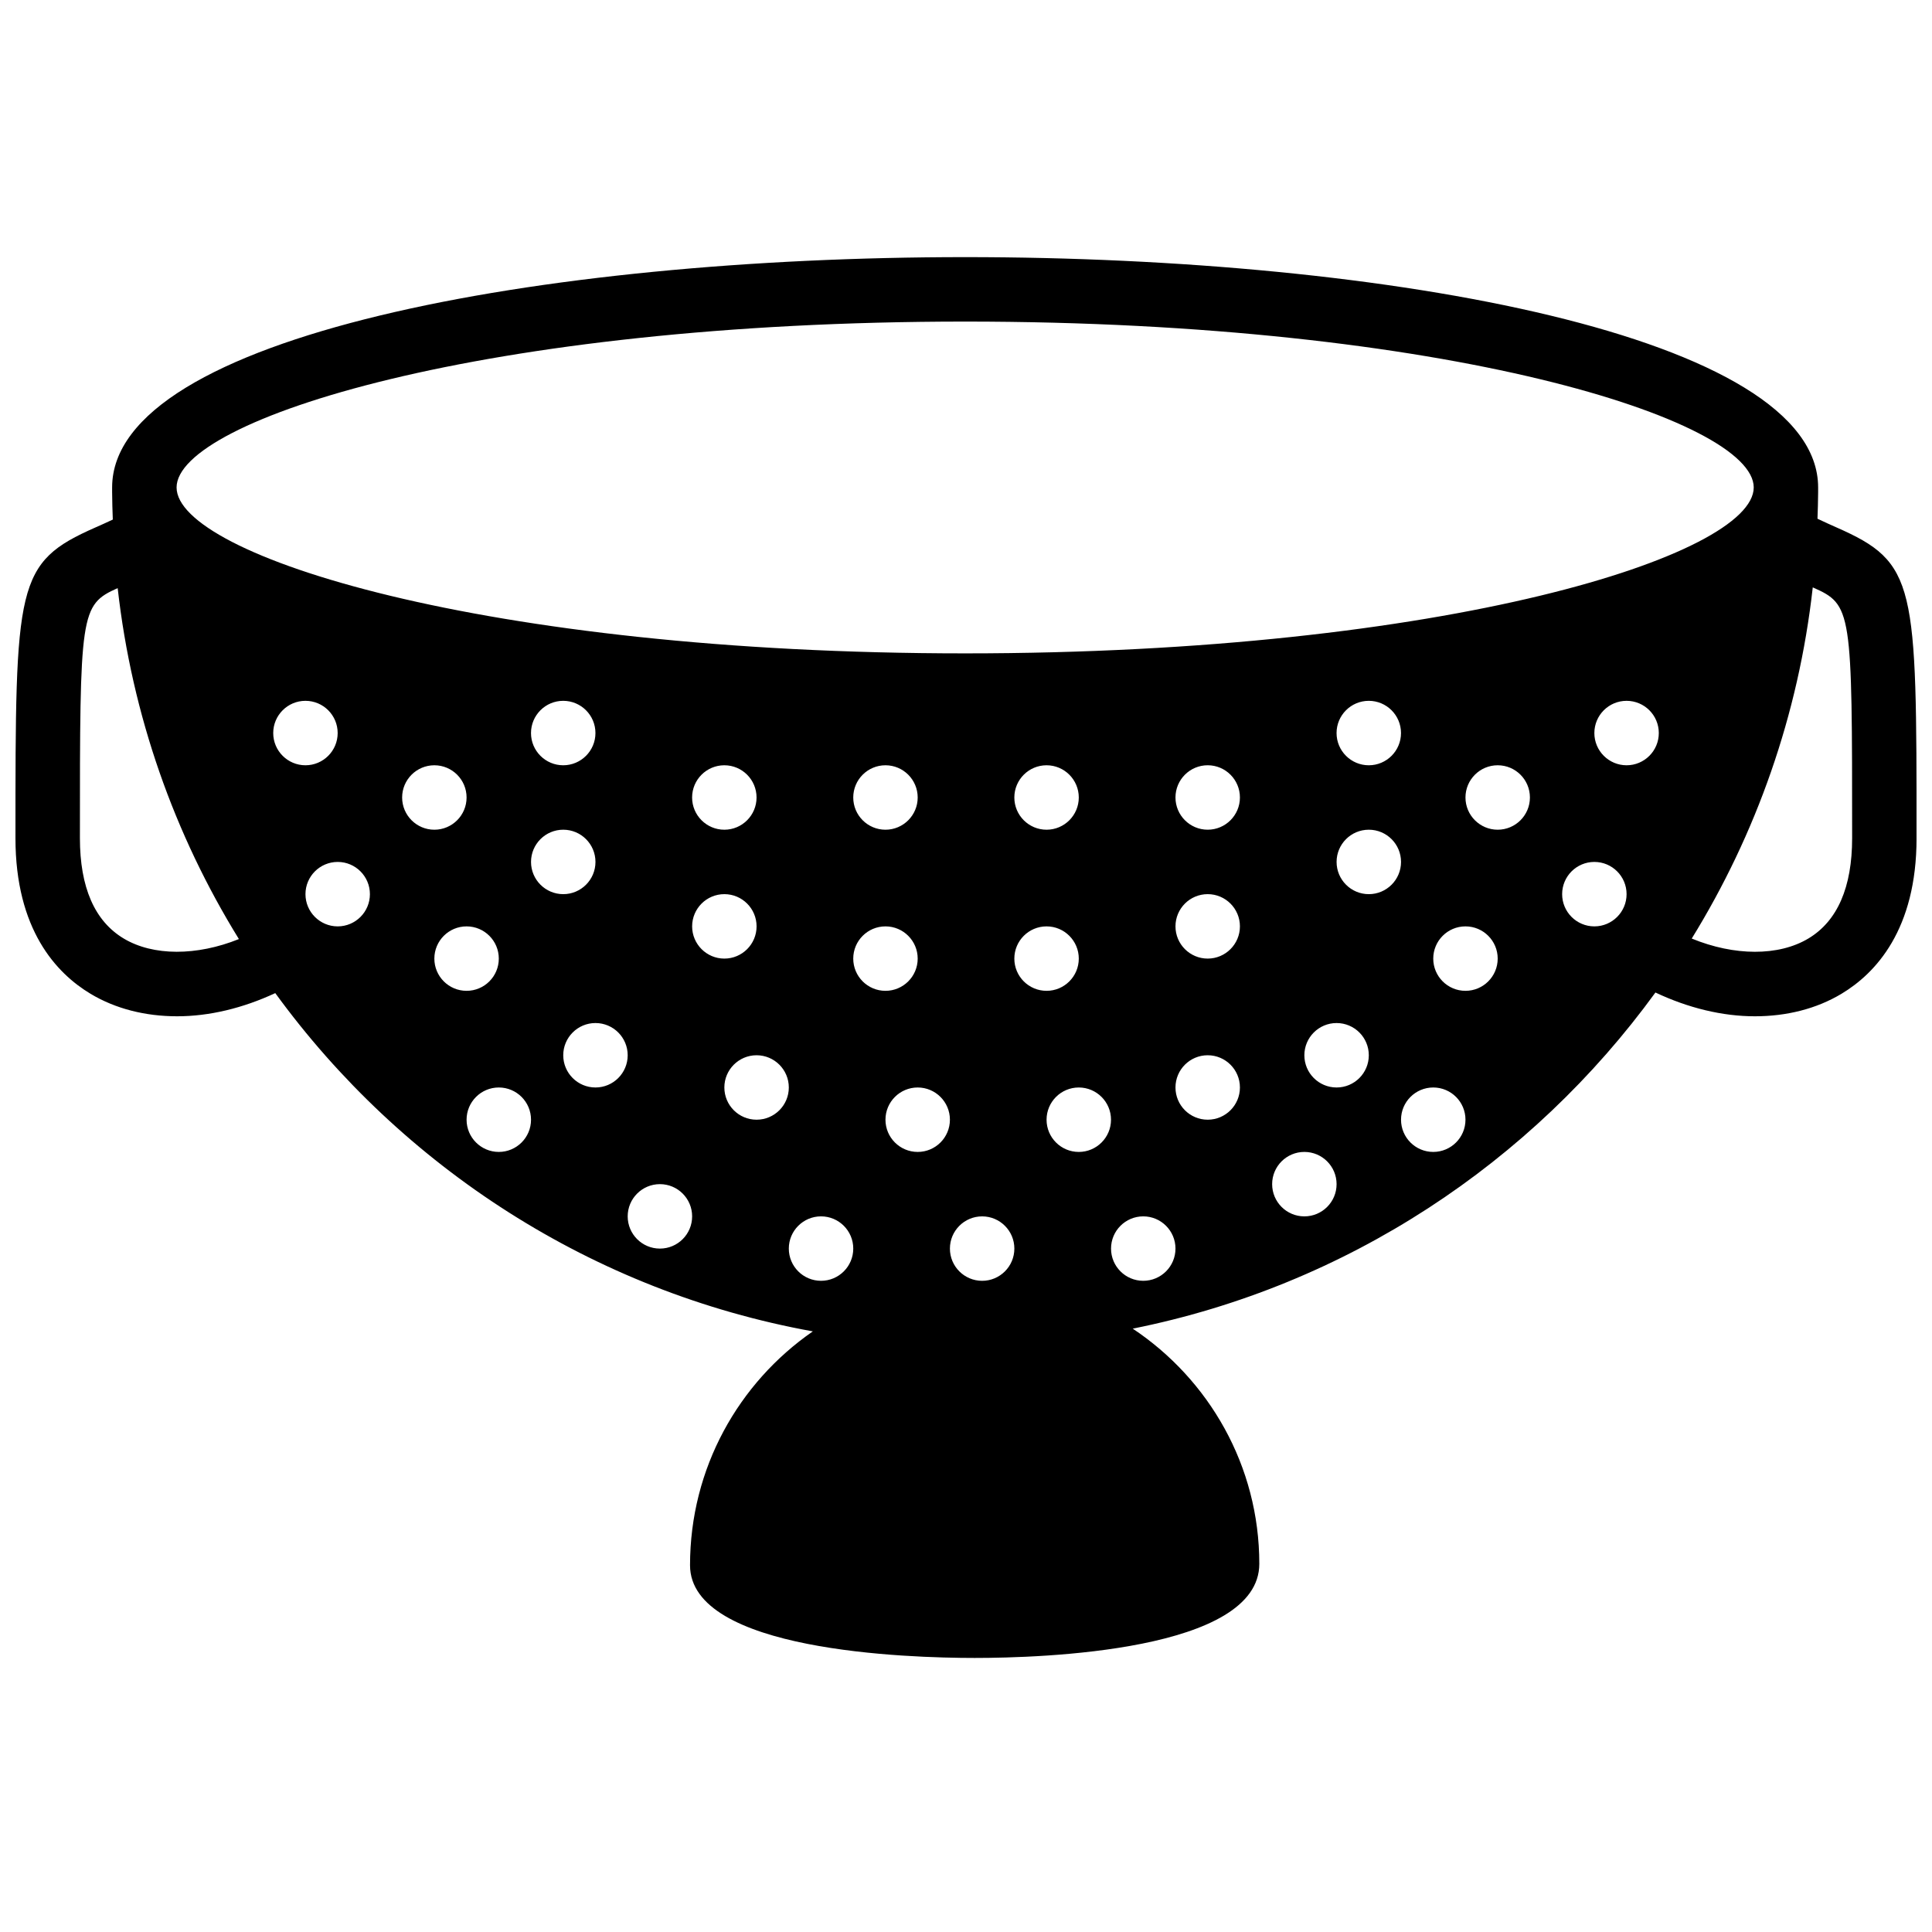 <?xml version="1.0" encoding="UTF-8"?>
<!-- Uploaded to: ICON Repo, www.svgrepo.com, Generator: ICON Repo Mixer Tools -->
<svg width="800px" height="800px" version="1.1" viewBox="144 144 512 512" xmlns="http://www.w3.org/2000/svg">
 <defs>
  <clipPath id="a">
   <path d="m148.09 212h503.81v372h-503.81z"/>
  </clipPath>
 </defs>
 <g clip-path="url(#a)">
  <path d="m630.64 283.75c-1.496-0.656-3.184-1.426-4.988-2.281 0.07-2.34 0.172-4.668 0.172-7.016v-1.273c0-40.074-113.72-61.039-226.05-61.039-112.34 0-226.06 20.965-226.06 61.039v1.273c0 2.422 0.102 4.832 0.18 7.238-1.633 0.77-3.16 1.453-4.535 2.059-21.262 9.352-21.262 14.867-21.262 82.367 0 24.234 10.82 35.797 19.895 41.246 6.644 3.988 14.562 5.961 22.953 5.961 8.465 0 17.387-2.129 26.004-6.141 33.586 46.129 84.16 79.09 142.46 89.645-19.641 13.586-32.543 36.223-32.543 61.977 0 22.793 57.734 24.566 75.438 24.566 17.691 0 75.426-1.773 75.426-24.949 0-25.953-13.34-48.855-33.543-62.32 56.668-11.332 105.71-43.934 138.52-89.078 8.719 4.121 17.777 6.301 26.352 6.301 8.383 0 16.309-1.973 22.953-5.961 9.078-5.449 19.895-17.012 19.895-41.246 0-67.5 0-73.016-21.262-82.367zm-115.36 54.516c0 4.711-3.824 8.539-8.539 8.539-4.715 0-8.539-3.828-8.539-8.539 0-4.715 3.824-8.539 8.539-8.539 4.715 0 8.539 3.824 8.539 8.539zm-93.93 51.234c4.711 0 8.539 3.824 8.539 8.539s-3.828 8.539-8.539 8.539c-4.715 0-8.539-3.824-8.539-8.539s3.824-8.539 8.539-8.539zm-8.539-34.156c0-4.715 3.824-8.539 8.539-8.539 4.711 0 8.539 3.824 8.539 8.539 0 4.711-3.828 8.539-8.539 8.539-4.715 0-8.539-3.828-8.539-8.539zm17.078 76.852c4.711 0 8.539 3.824 8.539 8.539 0 4.715-3.828 8.539-8.539 8.539-4.715 0-8.539-3.824-8.539-8.539 0-4.715 3.824-8.539 8.539-8.539zm-85.395-76.852c0 4.711-3.824 8.539-8.539 8.539-4.711 0-8.539-3.828-8.539-8.539 0-4.715 3.828-8.539 8.539-8.539 4.715 0 8.539 3.824 8.539 8.539zm-42.695-17.078c0 4.711-3.824 8.539-8.539 8.539-4.711 0-8.539-3.828-8.539-8.539 0-4.715 3.828-8.539 8.539-8.539 4.715 0 8.539 3.824 8.539 8.539zm-85.391 0c0-4.715 3.828-8.539 8.539-8.539 4.715 0 8.539 3.824 8.539 8.539 0 4.711-3.824 8.539-8.539 8.539-4.711 0-8.539-3.828-8.539-8.539zm170.79 17.078c0 4.711-3.828 8.539-8.539 8.539-4.715 0-8.539-3.828-8.539-8.539 0-4.715 3.824-8.539 8.539-8.539 4.711 0 8.539 3.824 8.539 8.539zm-8.539 34.156c4.711 0 8.539 3.824 8.539 8.539s-3.828 8.539-8.539 8.539c-4.715 0-8.539-3.824-8.539-8.539s3.824-8.539 8.539-8.539zm8.539 42.695c4.711 0 8.539 3.824 8.539 8.539 0 4.715-3.828 8.539-8.539 8.539-4.715 0-8.539-3.824-8.539-8.539 0-4.715 3.824-8.539 8.539-8.539zm17.078 34.156c4.711 0 8.539 3.824 8.539 8.539 0 4.715-3.828 8.539-8.539 8.539-4.715 0-8.539-3.824-8.539-8.539 0-4.715 3.824-8.539 8.539-8.539zm-4.5-237.13c127.57 0 208.98 26.035 208.98 43.961-0.008 17.922-81.422 43.969-208.98 43.969-127.58 0-208.98-26.039-208.98-43.969 0-17.926 81.402-43.961 208.98-43.961zm-223 163.49c-7.695-4.613-11.598-13.562-11.598-26.594 0-59.773 0.035-61.805 10.008-66.262 3.801 33.797 15.062 65.367 32.125 93.008-11.152 4.492-22.723 4.535-30.535-0.152zm56.715-3.211c-4.711 0-8.539-3.828-8.539-8.539 0-4.715 3.828-8.539 8.539-8.539 4.715 0 8.539 3.824 8.539 8.539 0 4.711-3.824 8.539-8.539 8.539zm17.078-34.156c0-4.715 3.828-8.539 8.539-8.539 4.715 0 8.539 3.824 8.539 8.539 0 4.711-3.824 8.539-8.539 8.539-4.711 0-8.539-3.828-8.539-8.539zm8.539 42.695c0-4.715 3.828-8.539 8.539-8.539 4.715 0 8.539 3.824 8.539 8.539s-3.824 8.539-8.539 8.539c-4.711 0-8.539-3.824-8.539-8.539zm17.078 51.234c-4.711 0-8.539-3.824-8.539-8.539 0-4.715 3.828-8.539 8.539-8.539 4.715 0 8.539 3.824 8.539 8.539 0 4.715-3.824 8.539-8.539 8.539zm8.539-76.852c0-4.715 3.828-8.539 8.539-8.539 4.715 0 8.539 3.824 8.539 8.539 0 4.711-3.824 8.539-8.539 8.539-4.711 0-8.539-3.828-8.539-8.539zm17.078 59.773c-4.711 0-8.539-3.824-8.539-8.539s3.828-8.539 8.539-8.539c4.715 0 8.539 3.824 8.539 8.539s-3.824 8.539-8.539 8.539zm17.078 42.695c-4.711 0-8.539-3.824-8.539-8.539s3.828-8.539 8.539-8.539c4.715 0 8.539 3.824 8.539 8.539s-3.824 8.539-8.539 8.539zm8.539-85.391c0-4.715 3.828-8.539 8.539-8.539 4.715 0 8.539 3.824 8.539 8.539 0 4.711-3.824 8.539-8.539 8.539-4.711 0-8.539-3.828-8.539-8.539zm17.078 51.234c-4.711 0-8.539-3.824-8.539-8.539s3.828-8.539 8.539-8.539c4.715 0 8.543 3.824 8.543 8.539s-3.828 8.539-8.543 8.539zm8.543 34.156c0-4.715 3.824-8.539 8.539-8.539 4.711 0 8.539 3.824 8.539 8.539 0 4.715-3.828 8.539-8.539 8.539-4.715 0-8.539-3.824-8.539-8.539zm93.93 8.539c-4.715 0-8.539-3.824-8.539-8.539 0-4.715 3.824-8.539 8.539-8.539 4.711 0 8.539 3.824 8.539 8.539 0 4.715-3.828 8.539-8.539 8.539zm17.078-42.695c-4.715 0-8.539-3.824-8.539-8.539s3.824-8.539 8.539-8.539c4.711 0 8.539 3.824 8.539 8.539s-3.828 8.539-8.539 8.539zm0-42.695c-4.715 0-8.539-3.828-8.539-8.539 0-4.715 3.824-8.539 8.539-8.539 4.711 0 8.539 3.824 8.539 8.539 0 4.711-3.828 8.539-8.539 8.539zm0-34.156c-4.715 0-8.539-3.828-8.539-8.539 0-4.715 3.824-8.539 8.539-8.539 4.711 0 8.539 3.824 8.539 8.539 0 4.711-3.828 8.539-8.539 8.539zm25.617 102.47c-4.715 0-8.539-3.824-8.539-8.539s3.824-8.539 8.539-8.539 8.539 3.824 8.539 8.539-3.824 8.539-8.539 8.539zm8.539-34.156c-4.715 0-8.539-3.824-8.539-8.539s3.824-8.539 8.539-8.539c4.715 0 8.539 3.824 8.539 8.539s-3.824 8.539-8.539 8.539zm8.539-51.234c-4.715 0-8.539-3.828-8.539-8.539 0-4.715 3.824-8.539 8.539-8.539 4.715 0 8.539 3.824 8.539 8.539 0 4.711-3.824 8.539-8.539 8.539zm17.078 68.312c-4.715 0-8.539-3.824-8.539-8.539 0-4.715 3.824-8.539 8.539-8.539s8.539 3.824 8.539 8.539c0 4.715-3.824 8.539-8.539 8.539zm8.539-42.695c-4.715 0-8.539-3.824-8.539-8.539s3.824-8.539 8.539-8.539c4.715 0 8.539 3.824 8.539 8.539s-3.824 8.539-8.539 8.539zm8.539-42.695c-4.715 0-8.539-3.828-8.539-8.539 0-4.715 3.824-8.539 8.539-8.539 4.715 0 8.539 3.824 8.539 8.539 0 4.711-3.824 8.539-8.539 8.539zm25.617 25.617c-4.715 0-8.539-3.828-8.539-8.539 0-4.715 3.824-8.539 8.539-8.539 4.715 0 8.539 3.824 8.539 8.539 0 4.711-3.824 8.539-8.539 8.539zm0-51.234c0-4.715 3.824-8.539 8.539-8.539 4.715 0 8.539 3.824 8.539 8.539 0 4.711-3.824 8.539-8.539 8.539-4.715 0-8.539-3.828-8.539-8.539zm56.719 54.445c-7.91 4.738-19.633 4.652-30.914 0.016 17.055-27.656 28.301-59.242 32.074-93.066 10.41 4.609 10.434 5.824 10.434 66.457 0 13.031-3.902 21.98-11.594 26.594z" fill-rule="evenodd"/>
 </g>
</svg>